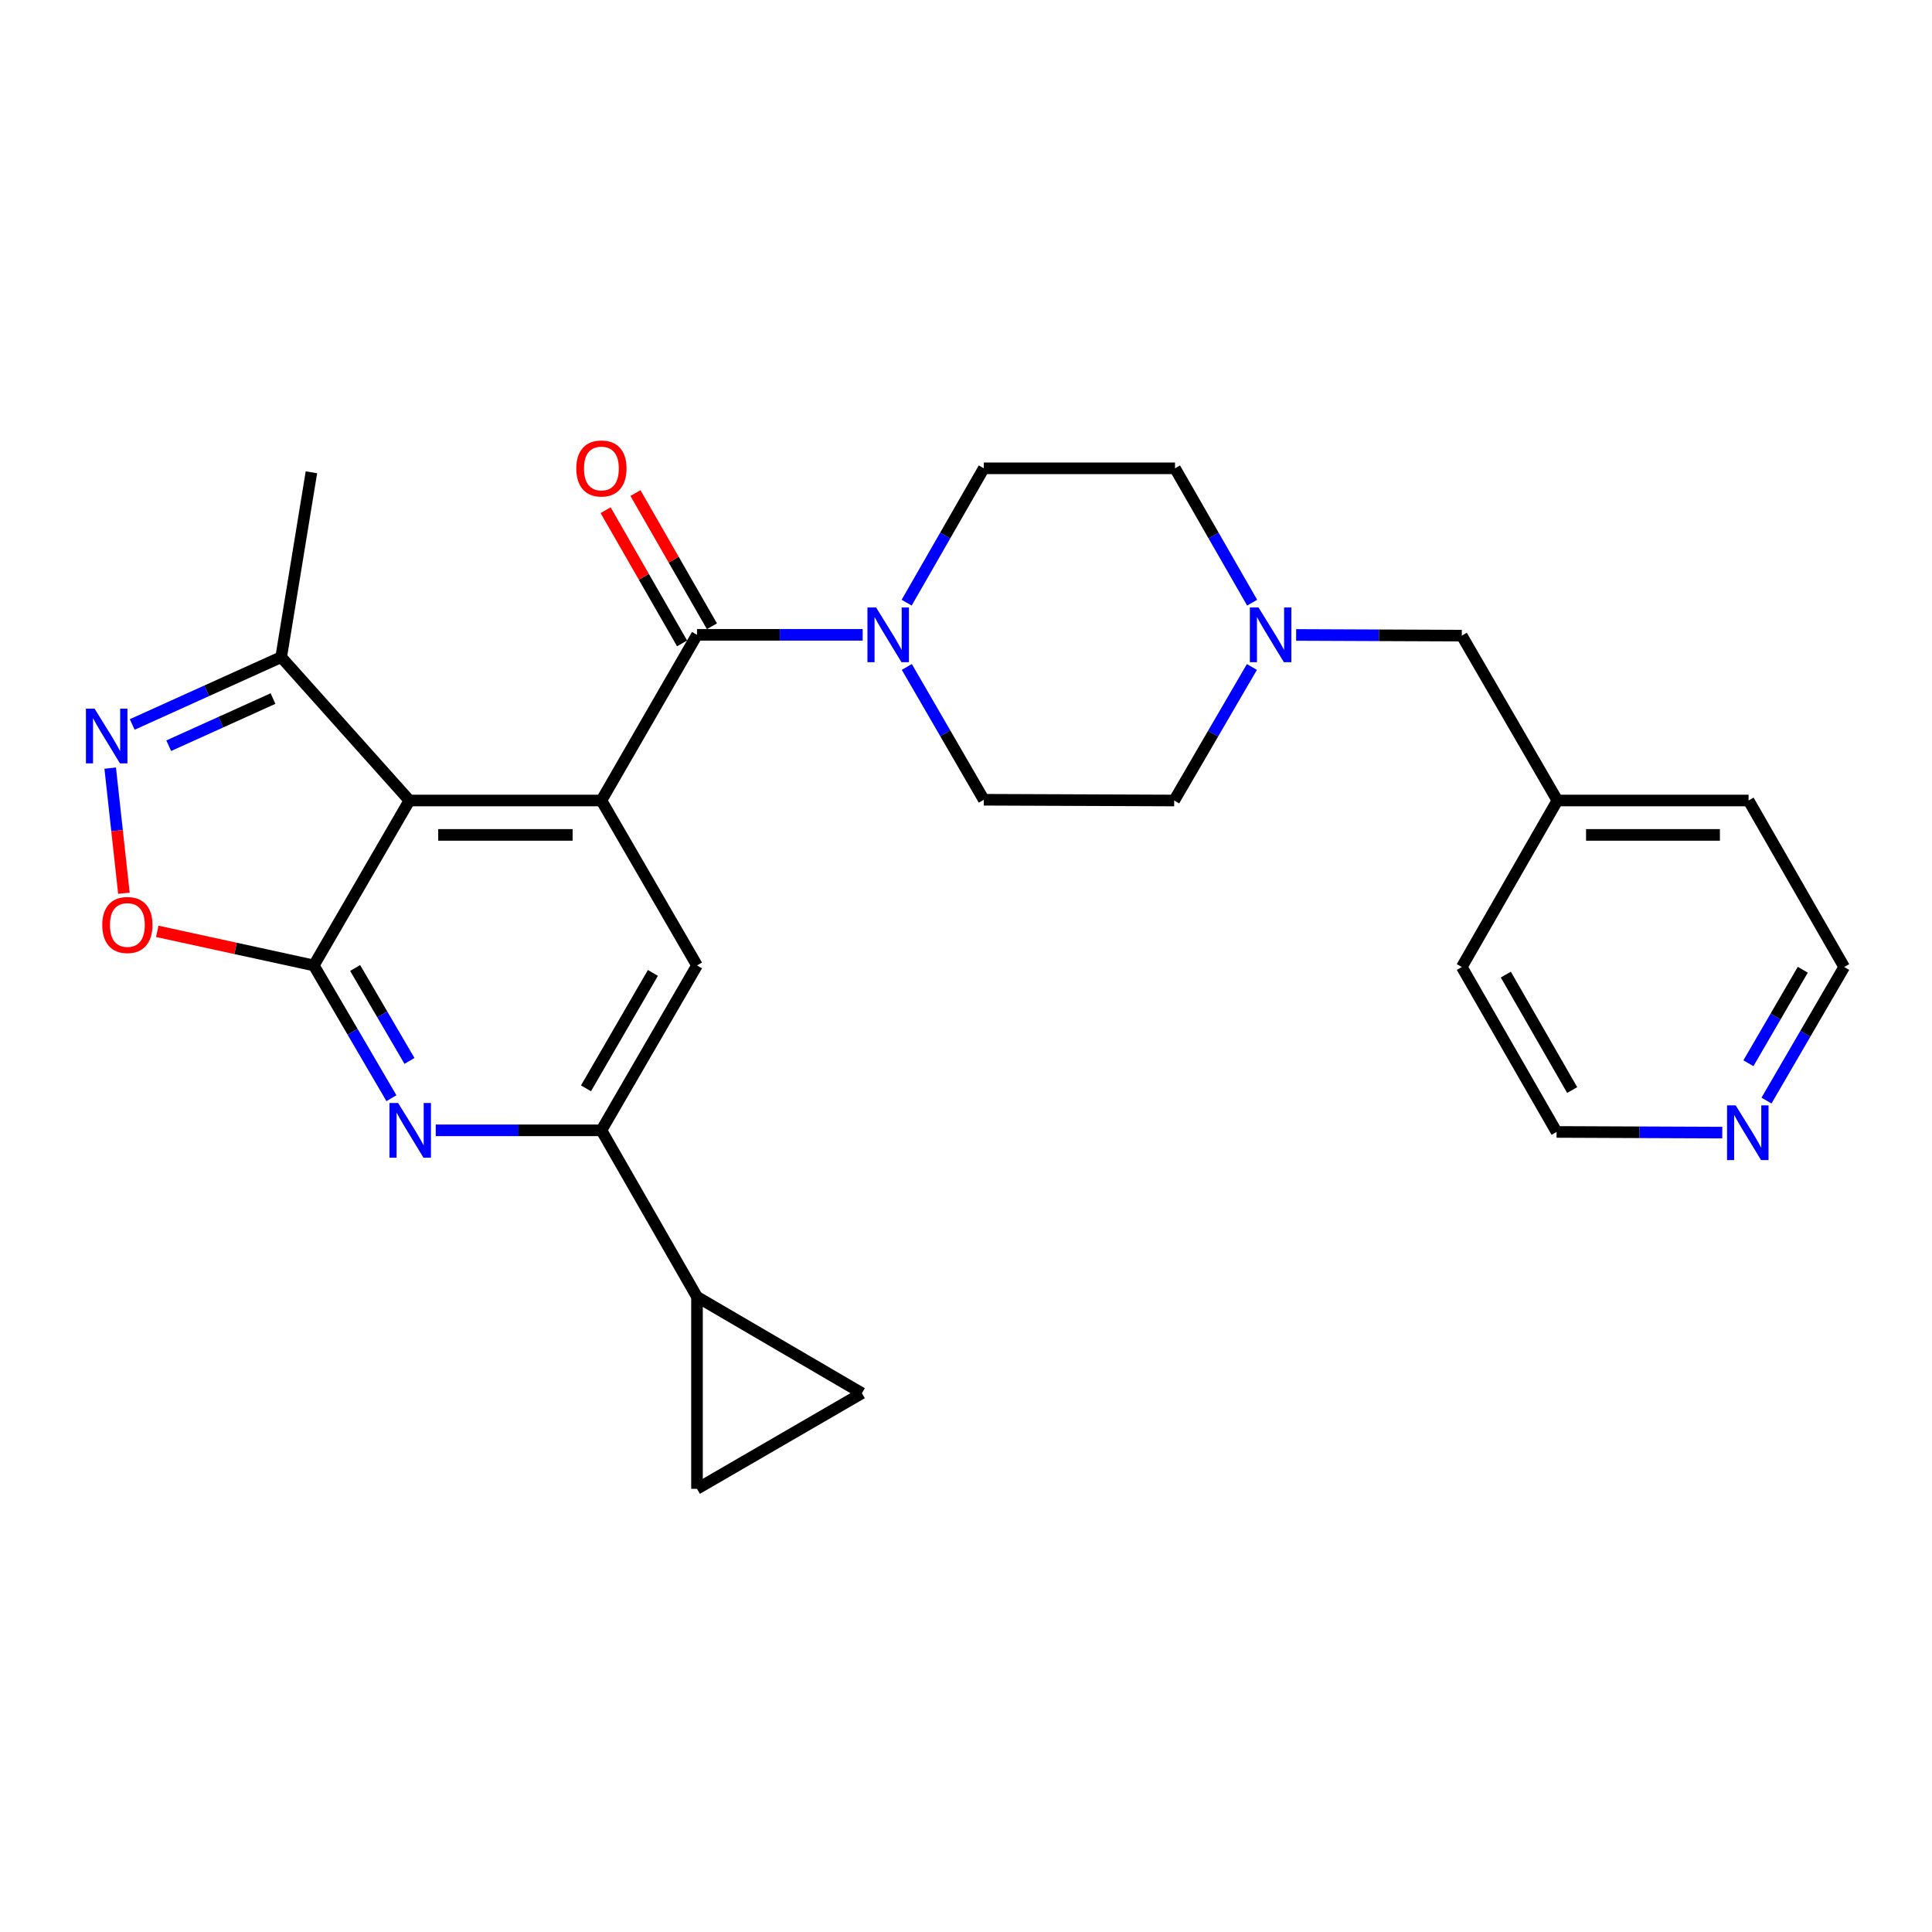 <?xml version='1.0' encoding='iso-8859-1'?>
<svg version='1.1' baseProfile='full'
              xmlns='http://www.w3.org/2000/svg'
                      xmlns:rdkit='http://www.rdkit.org/xml'
                      xmlns:xlink='http://www.w3.org/1999/xlink'
                  xml:space='preserve'
width='1000px' height='1000px' viewBox='0 0 1000 1000'>
<!-- END OF HEADER -->
<rect style='opacity:1.0;fill:#FFFFFF;stroke:none' width='1000' height='1000' x='0' y='0'> </rect>
<path class='bond-0' d='M 162.425,499.712 L 211.918,414.338' style='fill:none;fill-rule:evenodd;stroke:#000000;stroke-width:6px;stroke-linecap:butt;stroke-linejoin:miter;stroke-opacity:1' />
<path class='bond-3' d='M 162.425,499.712 L 182.512,534.069' style='fill:none;fill-rule:evenodd;stroke:#000000;stroke-width:6px;stroke-linecap:butt;stroke-linejoin:miter;stroke-opacity:1' />
<path class='bond-3' d='M 182.512,534.069 L 202.599,568.425' style='fill:none;fill-rule:evenodd;stroke:#0000FF;stroke-width:6px;stroke-linecap:butt;stroke-linejoin:miter;stroke-opacity:1' />
<path class='bond-3' d='M 183.823,501.031 L 197.884,525.081' style='fill:none;fill-rule:evenodd;stroke:#000000;stroke-width:6px;stroke-linecap:butt;stroke-linejoin:miter;stroke-opacity:1' />
<path class='bond-3' d='M 197.884,525.081 L 211.945,549.13' style='fill:none;fill-rule:evenodd;stroke:#0000FF;stroke-width:6px;stroke-linecap:butt;stroke-linejoin:miter;stroke-opacity:1' />
<path class='bond-5' d='M 162.425,499.712 L 121.912,490.886' style='fill:none;fill-rule:evenodd;stroke:#000000;stroke-width:6px;stroke-linecap:butt;stroke-linejoin:miter;stroke-opacity:1' />
<path class='bond-5' d='M 121.912,490.886 L 81.4,482.06' style='fill:none;fill-rule:evenodd;stroke:#FF0000;stroke-width:6px;stroke-linecap:butt;stroke-linejoin:miter;stroke-opacity:1' />
<path class='bond-1' d='M 211.918,414.338 L 311.29,414.338' style='fill:none;fill-rule:evenodd;stroke:#000000;stroke-width:6px;stroke-linecap:butt;stroke-linejoin:miter;stroke-opacity:1' />
<path class='bond-1' d='M 226.824,432.145 L 296.385,432.145' style='fill:none;fill-rule:evenodd;stroke:#000000;stroke-width:6px;stroke-linecap:butt;stroke-linejoin:miter;stroke-opacity:1' />
<path class='bond-9' d='M 211.918,414.338 L 145.538,340.123' style='fill:none;fill-rule:evenodd;stroke:#000000;stroke-width:6px;stroke-linecap:butt;stroke-linejoin:miter;stroke-opacity:1' />
<path class='bond-2' d='M 311.29,414.338 L 360.764,328.588' style='fill:none;fill-rule:evenodd;stroke:#000000;stroke-width:6px;stroke-linecap:butt;stroke-linejoin:miter;stroke-opacity:1' />
<path class='bond-28' d='M 311.29,414.338 L 360.764,499.712' style='fill:none;fill-rule:evenodd;stroke:#000000;stroke-width:6px;stroke-linecap:butt;stroke-linejoin:miter;stroke-opacity:1' />
<path class='bond-6' d='M 360.764,328.588 L 403.64,328.588' style='fill:none;fill-rule:evenodd;stroke:#000000;stroke-width:6px;stroke-linecap:butt;stroke-linejoin:miter;stroke-opacity:1' />
<path class='bond-6' d='M 403.64,328.588 L 446.517,328.588' style='fill:none;fill-rule:evenodd;stroke:#0000FF;stroke-width:6px;stroke-linecap:butt;stroke-linejoin:miter;stroke-opacity:1' />
<path class='bond-14' d='M 368.486,324.155 L 348.698,289.685' style='fill:none;fill-rule:evenodd;stroke:#000000;stroke-width:6px;stroke-linecap:butt;stroke-linejoin:miter;stroke-opacity:1' />
<path class='bond-14' d='M 348.698,289.685 L 328.911,255.214' style='fill:none;fill-rule:evenodd;stroke:#FF0000;stroke-width:6px;stroke-linecap:butt;stroke-linejoin:miter;stroke-opacity:1' />
<path class='bond-14' d='M 353.042,333.02 L 333.255,298.55' style='fill:none;fill-rule:evenodd;stroke:#000000;stroke-width:6px;stroke-linecap:butt;stroke-linejoin:miter;stroke-opacity:1' />
<path class='bond-14' d='M 333.255,298.55 L 313.468,264.079' style='fill:none;fill-rule:evenodd;stroke:#FF0000;stroke-width:6px;stroke-linecap:butt;stroke-linejoin:miter;stroke-opacity:1' />
<path class='bond-7' d='M 225.538,585.057 L 268.414,585.057' style='fill:none;fill-rule:evenodd;stroke:#0000FF;stroke-width:6px;stroke-linecap:butt;stroke-linejoin:miter;stroke-opacity:1' />
<path class='bond-7' d='M 268.414,585.057 L 311.29,585.057' style='fill:none;fill-rule:evenodd;stroke:#000000;stroke-width:6px;stroke-linecap:butt;stroke-linejoin:miter;stroke-opacity:1' />
<path class='bond-4' d='M 57.039,397.578 L 60.588,429.954' style='fill:none;fill-rule:evenodd;stroke:#0000FF;stroke-width:6px;stroke-linecap:butt;stroke-linejoin:miter;stroke-opacity:1' />
<path class='bond-4' d='M 60.588,429.954 L 64.137,462.33' style='fill:none;fill-rule:evenodd;stroke:#FF0000;stroke-width:6px;stroke-linecap:butt;stroke-linejoin:miter;stroke-opacity:1' />
<path class='bond-27' d='M 68.435,374.983 L 106.986,357.553' style='fill:none;fill-rule:evenodd;stroke:#0000FF;stroke-width:6px;stroke-linecap:butt;stroke-linejoin:miter;stroke-opacity:1' />
<path class='bond-27' d='M 106.986,357.553 L 145.538,340.123' style='fill:none;fill-rule:evenodd;stroke:#000000;stroke-width:6px;stroke-linecap:butt;stroke-linejoin:miter;stroke-opacity:1' />
<path class='bond-27' d='M 87.337,385.98 L 114.323,373.778' style='fill:none;fill-rule:evenodd;stroke:#0000FF;stroke-width:6px;stroke-linecap:butt;stroke-linejoin:miter;stroke-opacity:1' />
<path class='bond-27' d='M 114.323,373.778 L 141.308,361.577' style='fill:none;fill-rule:evenodd;stroke:#000000;stroke-width:6px;stroke-linecap:butt;stroke-linejoin:miter;stroke-opacity:1' />
<path class='bond-15' d='M 469.285,311.943 L 489.245,277.173' style='fill:none;fill-rule:evenodd;stroke:#0000FF;stroke-width:6px;stroke-linecap:butt;stroke-linejoin:miter;stroke-opacity:1' />
<path class='bond-15' d='M 489.245,277.173 L 509.204,242.402' style='fill:none;fill-rule:evenodd;stroke:#000000;stroke-width:6px;stroke-linecap:butt;stroke-linejoin:miter;stroke-opacity:1' />
<path class='bond-16' d='M 469.367,345.214 L 489.286,379.583' style='fill:none;fill-rule:evenodd;stroke:#0000FF;stroke-width:6px;stroke-linecap:butt;stroke-linejoin:miter;stroke-opacity:1' />
<path class='bond-16' d='M 489.286,379.583 L 509.204,413.952' style='fill:none;fill-rule:evenodd;stroke:#000000;stroke-width:6px;stroke-linecap:butt;stroke-linejoin:miter;stroke-opacity:1' />
<path class='bond-8' d='M 311.29,585.057 L 360.764,499.712' style='fill:none;fill-rule:evenodd;stroke:#000000;stroke-width:6px;stroke-linecap:butt;stroke-linejoin:miter;stroke-opacity:1' />
<path class='bond-8' d='M 303.306,563.324 L 337.937,503.583' style='fill:none;fill-rule:evenodd;stroke:#000000;stroke-width:6px;stroke-linecap:butt;stroke-linejoin:miter;stroke-opacity:1' />
<path class='bond-10' d='M 311.29,585.057 L 360.764,671.242' style='fill:none;fill-rule:evenodd;stroke:#000000;stroke-width:6px;stroke-linecap:butt;stroke-linejoin:miter;stroke-opacity:1' />
<path class='bond-22' d='M 145.538,340.123 L 161.188,244.46' style='fill:none;fill-rule:evenodd;stroke:#000000;stroke-width:6px;stroke-linecap:butt;stroke-linejoin:miter;stroke-opacity:1' />
<path class='bond-11' d='M 360.764,671.242 L 446.128,721.121' style='fill:none;fill-rule:evenodd;stroke:#000000;stroke-width:6px;stroke-linecap:butt;stroke-linejoin:miter;stroke-opacity:1' />
<path class='bond-12' d='M 360.764,671.242 L 360.764,770.615' style='fill:none;fill-rule:evenodd;stroke:#000000;stroke-width:6px;stroke-linecap:butt;stroke-linejoin:miter;stroke-opacity:1' />
<path class='bond-29' d='M 446.128,721.121 L 360.764,770.615' style='fill:none;fill-rule:evenodd;stroke:#000000;stroke-width:6px;stroke-linecap:butt;stroke-linejoin:miter;stroke-opacity:1' />
<path class='bond-13' d='M 647.979,345.228 L 627.868,379.783' style='fill:none;fill-rule:evenodd;stroke:#0000FF;stroke-width:6px;stroke-linecap:butt;stroke-linejoin:miter;stroke-opacity:1' />
<path class='bond-13' d='M 627.868,379.783 L 607.756,414.338' style='fill:none;fill-rule:evenodd;stroke:#000000;stroke-width:6px;stroke-linecap:butt;stroke-linejoin:miter;stroke-opacity:1' />
<path class='bond-18' d='M 670.879,328.643 L 713.75,328.823' style='fill:none;fill-rule:evenodd;stroke:#0000FF;stroke-width:6px;stroke-linecap:butt;stroke-linejoin:miter;stroke-opacity:1' />
<path class='bond-18' d='M 713.75,328.823 L 756.622,329.003' style='fill:none;fill-rule:evenodd;stroke:#000000;stroke-width:6px;stroke-linecap:butt;stroke-linejoin:miter;stroke-opacity:1' />
<path class='bond-30' d='M 648.108,311.943 L 628.145,277.173' style='fill:none;fill-rule:evenodd;stroke:#0000FF;stroke-width:6px;stroke-linecap:butt;stroke-linejoin:miter;stroke-opacity:1' />
<path class='bond-30' d='M 628.145,277.173 L 608.181,242.402' style='fill:none;fill-rule:evenodd;stroke:#000000;stroke-width:6px;stroke-linecap:butt;stroke-linejoin:miter;stroke-opacity:1' />
<path class='bond-19' d='M 509.204,242.402 L 608.181,242.402' style='fill:none;fill-rule:evenodd;stroke:#000000;stroke-width:6px;stroke-linecap:butt;stroke-linejoin:miter;stroke-opacity:1' />
<path class='bond-20' d='M 509.204,413.952 L 607.756,414.338' style='fill:none;fill-rule:evenodd;stroke:#000000;stroke-width:6px;stroke-linecap:butt;stroke-linejoin:miter;stroke-opacity:1' />
<path class='bond-17' d='M 914.336,569.653 L 934.441,535.088' style='fill:none;fill-rule:evenodd;stroke:#0000FF;stroke-width:6px;stroke-linecap:butt;stroke-linejoin:miter;stroke-opacity:1' />
<path class='bond-17' d='M 934.441,535.088 L 954.545,500.523' style='fill:none;fill-rule:evenodd;stroke:#000000;stroke-width:6px;stroke-linecap:butt;stroke-linejoin:miter;stroke-opacity:1' />
<path class='bond-17' d='M 904.975,550.33 L 919.048,526.135' style='fill:none;fill-rule:evenodd;stroke:#0000FF;stroke-width:6px;stroke-linecap:butt;stroke-linejoin:miter;stroke-opacity:1' />
<path class='bond-17' d='M 919.048,526.135 L 933.122,501.939' style='fill:none;fill-rule:evenodd;stroke:#000000;stroke-width:6px;stroke-linecap:butt;stroke-linejoin:miter;stroke-opacity:1' />
<path class='bond-31' d='M 891.442,586.239 L 848.561,586.063' style='fill:none;fill-rule:evenodd;stroke:#0000FF;stroke-width:6px;stroke-linecap:butt;stroke-linejoin:miter;stroke-opacity:1' />
<path class='bond-31' d='M 848.561,586.063 L 805.68,585.888' style='fill:none;fill-rule:evenodd;stroke:#000000;stroke-width:6px;stroke-linecap:butt;stroke-linejoin:miter;stroke-opacity:1' />
<path class='bond-21' d='M 756.622,329.003 L 806.095,414.338' style='fill:none;fill-rule:evenodd;stroke:#000000;stroke-width:6px;stroke-linecap:butt;stroke-linejoin:miter;stroke-opacity:1' />
<path class='bond-25' d='M 806.095,414.338 L 756.622,500.523' style='fill:none;fill-rule:evenodd;stroke:#000000;stroke-width:6px;stroke-linecap:butt;stroke-linejoin:miter;stroke-opacity:1' />
<path class='bond-26' d='M 806.095,414.338 L 905.062,414.338' style='fill:none;fill-rule:evenodd;stroke:#000000;stroke-width:6px;stroke-linecap:butt;stroke-linejoin:miter;stroke-opacity:1' />
<path class='bond-26' d='M 820.94,432.145 L 890.217,432.145' style='fill:none;fill-rule:evenodd;stroke:#000000;stroke-width:6px;stroke-linecap:butt;stroke-linejoin:miter;stroke-opacity:1' />
<path class='bond-23' d='M 954.545,500.523 L 905.062,414.338' style='fill:none;fill-rule:evenodd;stroke:#000000;stroke-width:6px;stroke-linecap:butt;stroke-linejoin:miter;stroke-opacity:1' />
<path class='bond-24' d='M 805.68,585.888 L 756.622,500.523' style='fill:none;fill-rule:evenodd;stroke:#000000;stroke-width:6px;stroke-linecap:butt;stroke-linejoin:miter;stroke-opacity:1' />
<path class='bond-24' d='M 813.76,564.21 L 779.419,504.455' style='fill:none;fill-rule:evenodd;stroke:#000000;stroke-width:6px;stroke-linecap:butt;stroke-linejoin:miter;stroke-opacity:1' />
<path  class='atom-4' d='M 206.064 570.897
L 215.344 585.897
Q 216.264 587.377, 217.744 590.057
Q 219.224 592.737, 219.304 592.897
L 219.304 570.897
L 223.064 570.897
L 223.064 599.217
L 219.184 599.217
L 209.224 582.817
Q 208.064 580.897, 206.824 578.697
Q 205.624 576.497, 205.264 575.817
L 205.264 599.217
L 201.584 599.217
L 201.584 570.897
L 206.064 570.897
' fill='#0000FF'/>
<path  class='atom-5' d='M 48.957 366.8
L 58.237 381.8
Q 59.157 383.28, 60.637 385.96
Q 62.117 388.64, 62.197 388.8
L 62.197 366.8
L 65.957 366.8
L 65.957 395.12
L 62.077 395.12
L 52.117 378.72
Q 50.957 376.8, 49.717 374.6
Q 48.517 372.4, 48.157 371.72
L 48.157 395.12
L 44.477 395.12
L 44.477 366.8
L 48.957 366.8
' fill='#0000FF'/>
<path  class='atom-6' d='M 52.931 478.77
Q 52.931 471.97, 56.291 468.17
Q 59.651 464.37, 65.931 464.37
Q 72.211 464.37, 75.571 468.17
Q 78.931 471.97, 78.931 478.77
Q 78.931 485.65, 75.531 489.57
Q 72.131 493.45, 65.931 493.45
Q 59.691 493.45, 56.291 489.57
Q 52.931 485.69, 52.931 478.77
M 65.931 490.25
Q 70.251 490.25, 72.571 487.37
Q 74.931 484.45, 74.931 478.77
Q 74.931 473.21, 72.571 470.41
Q 70.251 467.57, 65.931 467.57
Q 61.611 467.57, 59.251 470.37
Q 56.931 473.17, 56.931 478.77
Q 56.931 484.49, 59.251 487.37
Q 61.611 490.25, 65.931 490.25
' fill='#FF0000'/>
<path  class='atom-7' d='M 453.471 314.428
L 462.751 329.428
Q 463.671 330.908, 465.151 333.588
Q 466.631 336.268, 466.711 336.428
L 466.711 314.428
L 470.471 314.428
L 470.471 342.748
L 466.591 342.748
L 456.631 326.348
Q 455.471 324.428, 454.231 322.228
Q 453.031 320.028, 452.671 319.348
L 452.671 342.748
L 448.991 342.748
L 448.991 314.428
L 453.471 314.428
' fill='#0000FF'/>
<path  class='atom-14' d='M 651.405 314.428
L 660.685 329.428
Q 661.605 330.908, 663.085 333.588
Q 664.565 336.268, 664.645 336.428
L 664.645 314.428
L 668.405 314.428
L 668.405 342.748
L 664.525 342.748
L 654.565 326.348
Q 653.405 324.428, 652.165 322.228
Q 650.965 320.028, 650.605 319.348
L 650.605 342.748
L 646.925 342.748
L 646.925 314.428
L 651.405 314.428
' fill='#0000FF'/>
<path  class='atom-15' d='M 298.29 242.482
Q 298.29 235.682, 301.65 231.882
Q 305.01 228.082, 311.29 228.082
Q 317.57 228.082, 320.93 231.882
Q 324.29 235.682, 324.29 242.482
Q 324.29 249.362, 320.89 253.282
Q 317.49 257.162, 311.29 257.162
Q 305.05 257.162, 301.65 253.282
Q 298.29 249.402, 298.29 242.482
M 311.29 253.962
Q 315.61 253.962, 317.93 251.082
Q 320.29 248.162, 320.29 242.482
Q 320.29 236.922, 317.93 234.122
Q 315.61 231.282, 311.29 231.282
Q 306.97 231.282, 304.61 234.082
Q 302.29 236.882, 302.29 242.482
Q 302.29 248.202, 304.61 251.082
Q 306.97 253.962, 311.29 253.962
' fill='#FF0000'/>
<path  class='atom-18' d='M 898.396 572.133
L 907.676 587.133
Q 908.596 588.613, 910.076 591.293
Q 911.556 593.973, 911.636 594.133
L 911.636 572.133
L 915.396 572.133
L 915.396 600.453
L 911.516 600.453
L 901.556 584.053
Q 900.396 582.133, 899.156 579.933
Q 897.956 577.733, 897.596 577.053
L 897.596 600.453
L 893.916 600.453
L 893.916 572.133
L 898.396 572.133
' fill='#0000FF'/>
</svg>
